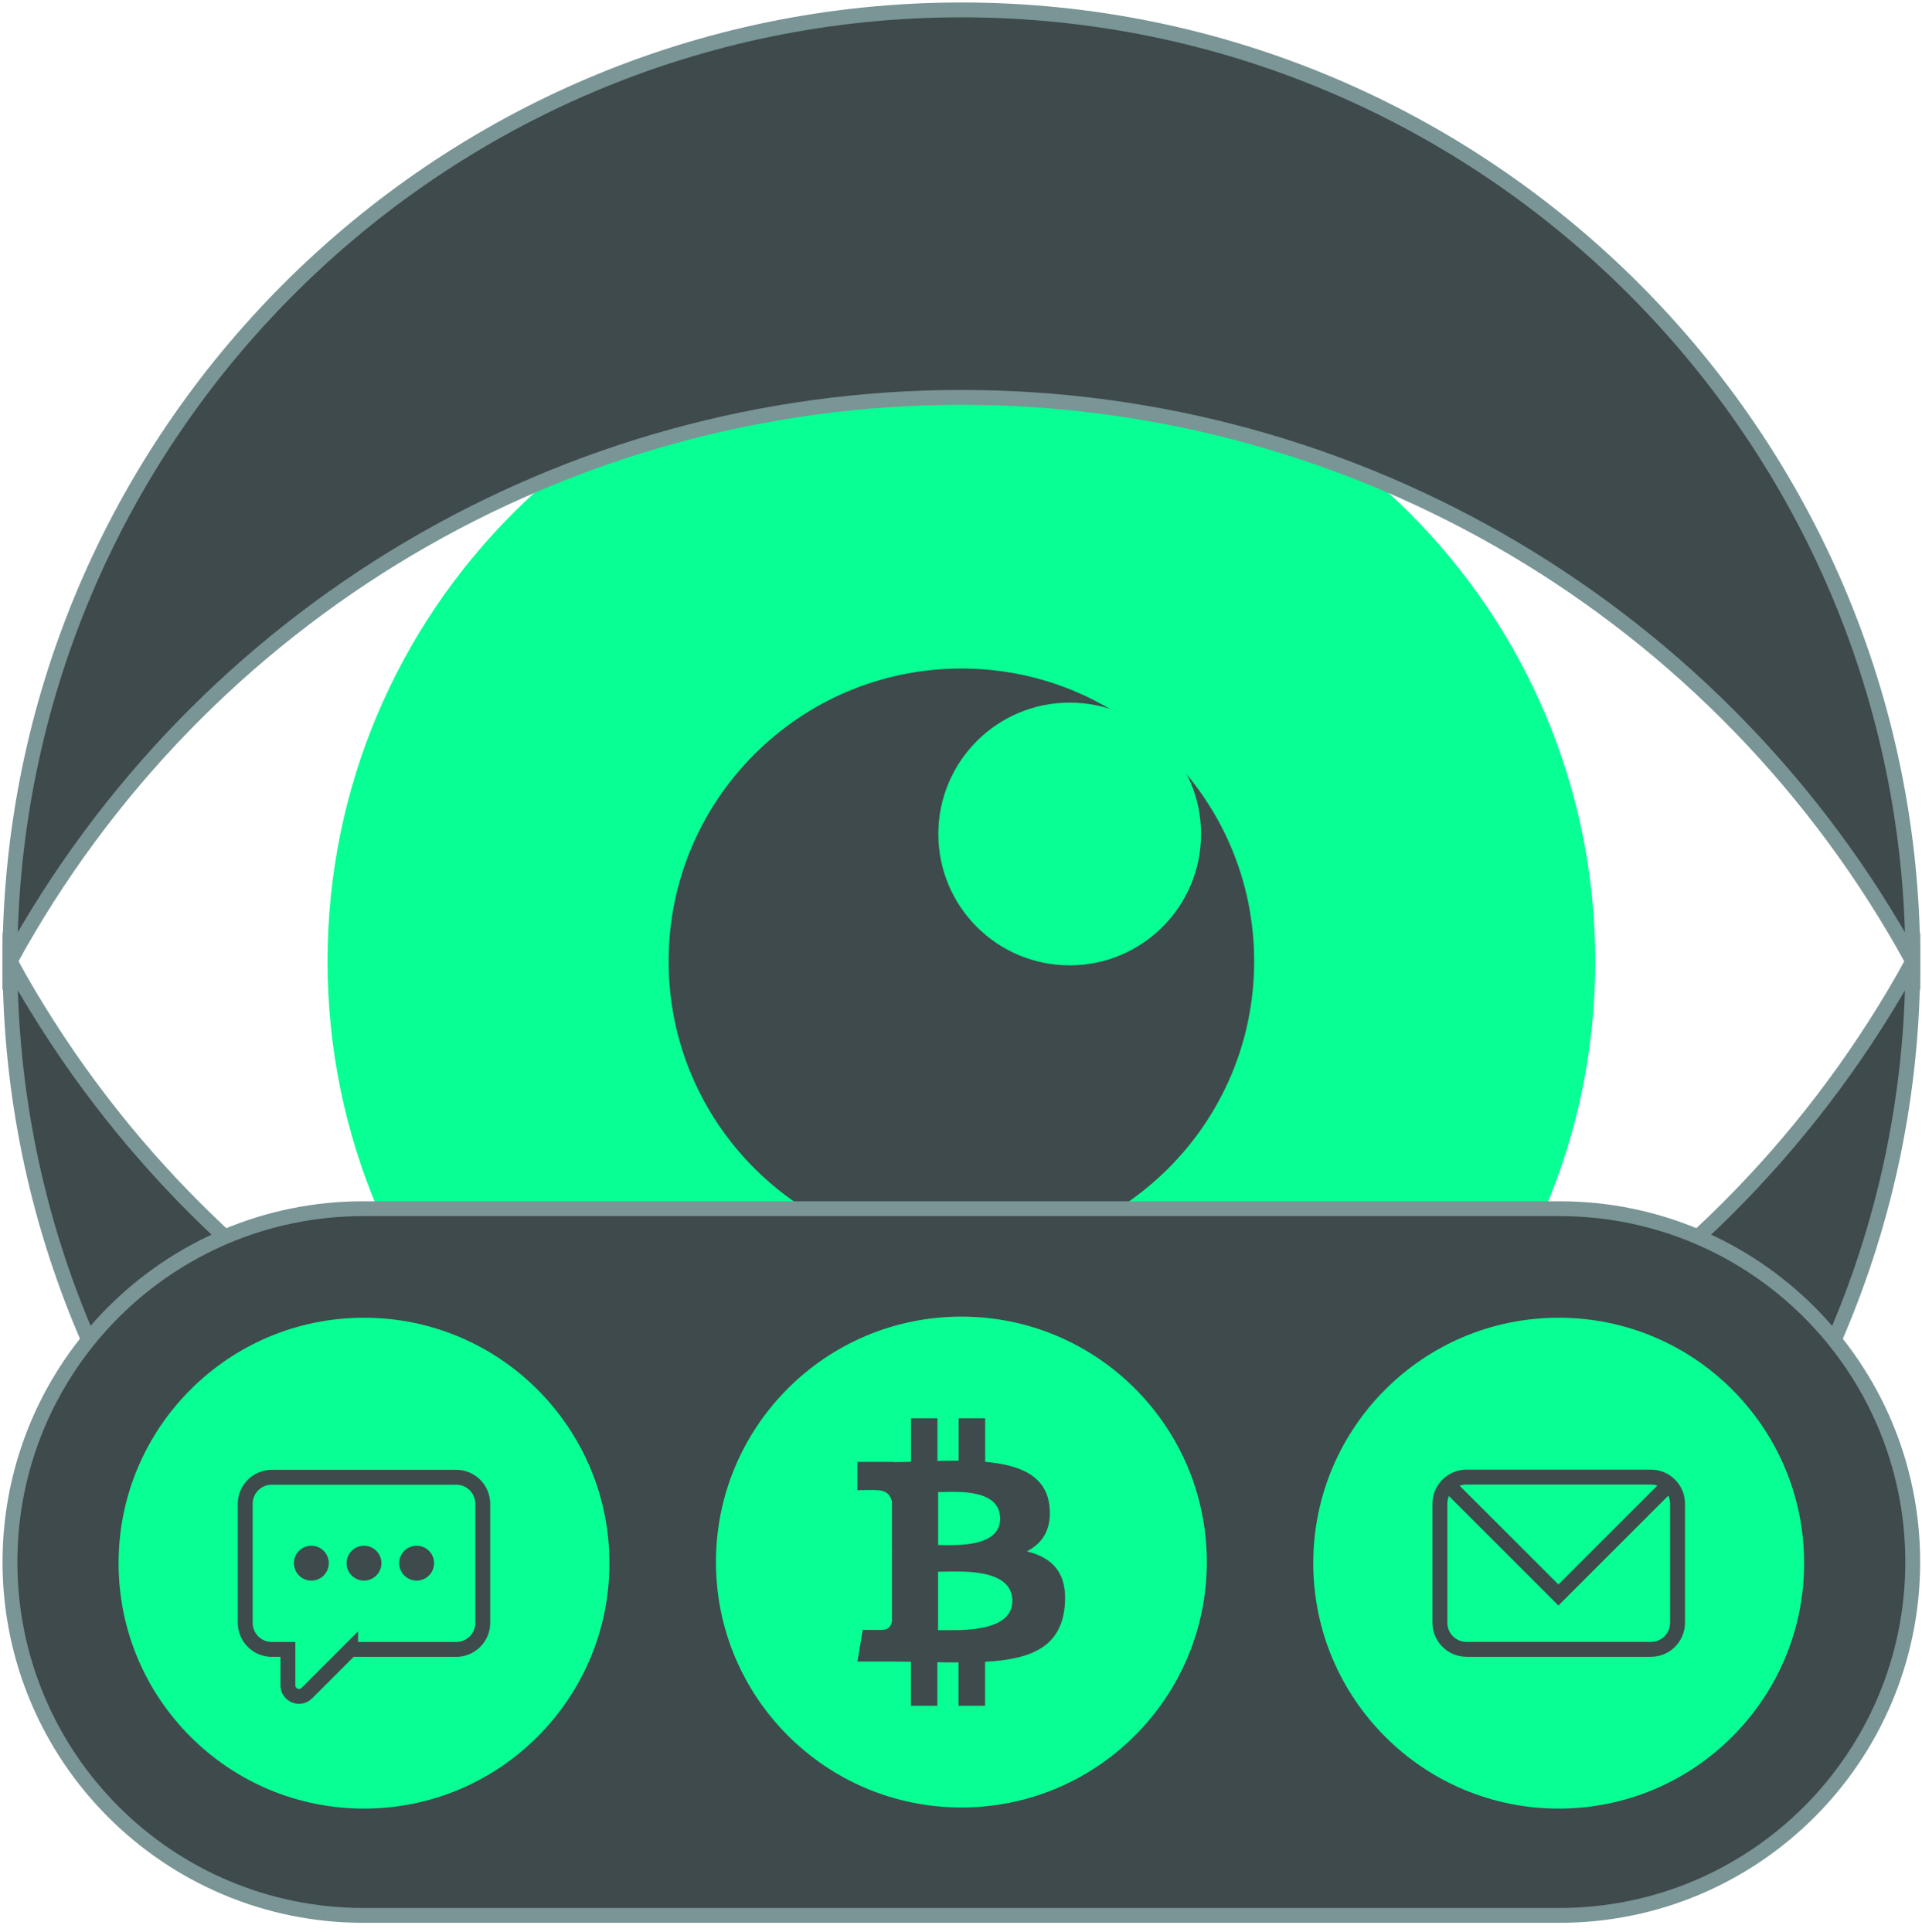 <svg width="194" height="195" viewBox="0 0 194 195" fill="none" xmlns="http://www.w3.org/2000/svg">
<path d="M97.04 161.01C132.37 161.01 161.02 132.37 161.02 97.03C161.02 61.69 132.38 33.05 97.04 33.05C61.7 33.05 33.06 61.69 33.06 97.03C33.06 132.37 61.7 161.01 97.04 161.01Z" fill="#07FF94"/>
<path d="M97.04 126.58C113.36 126.58 126.59 113.35 126.59 97.03C126.59 80.71 113.36 67.48 97.04 67.48C80.72 67.48 67.49 80.71 67.49 97.03C67.49 113.35 80.72 126.58 97.04 126.58Z" fill="#3E4A4C"/>
<path d="M107.97 97.44C115.29 97.44 121.23 91.5 121.23 84.18C121.23 76.86 115.29 70.92 107.97 70.92C100.65 70.92 94.71 76.86 94.71 84.18C94.71 91.5 100.65 97.44 107.97 97.44Z" fill="#07FF94"/>
<path d="M97.04 40.11C137.07 40.11 173.84 61.9 193.07 97.03C193.07 44.08 149.99 1 97.04 1C44.09 1 1 44.08 1 97.03C20.23 61.89 57 40.11 97.03 40.11H97.04Z" fill="#3E4A4C" stroke="#7A9596" stroke-width="1.5" stroke-miterlimit="10"/>
<path d="M97.04 153.96C57.01 153.96 20.24 132.17 1.01 97.04C1.01 149.99 44.09 193.07 97.04 193.07C149.99 193.07 193.07 149.99 193.07 97.04C173.84 132.15 137.07 153.96 97.04 153.96Z" fill="#3E4A4C" stroke="#7A9596" stroke-width="1.5" stroke-miterlimit="10"/>
<path d="M157.399 122H36.671C16.973 122 1.005 137.968 1.005 157.666C1.005 177.364 16.973 193.332 36.671 193.332H157.399C177.097 193.332 193.065 177.364 193.065 157.666C193.065 137.968 177.097 122 157.399 122Z" fill="#3E4A4C" stroke="#7A9596" stroke-width="1.5" stroke-miterlimit="10"/>
<path d="M157.329 182.553C171.011 182.553 182.102 171.461 182.102 157.78C182.102 144.098 171.011 133.007 157.329 133.007C143.648 133.007 132.557 144.098 132.557 157.78C132.557 171.461 143.648 182.553 157.329 182.553Z" fill="#07FF94"/>
<path d="M146.155 149.847L157.302 160.994L168.475 149.821" stroke="#3E4A4C" stroke-width="1.5" stroke-miterlimit="10"/>
<path d="M166.646 149.094H148.02C146.54 149.094 145.341 150.293 145.341 151.773V163.796C145.341 165.276 146.54 166.476 148.02 166.476H166.646C168.125 166.476 169.325 165.276 169.325 163.796V151.773C169.325 150.293 168.125 149.094 166.646 149.094Z" stroke="#3E4A4C" stroke-width="1.5" stroke-miterlimit="10"/>
<path d="M36.742 182.553C50.423 182.553 61.514 171.461 61.514 157.78C61.514 144.098 50.423 133.007 36.742 133.007C23.06 133.007 11.969 144.098 11.969 157.78C11.969 171.461 23.06 182.553 36.742 182.553Z" fill="#07FF94"/>
<path d="M35.392 166.475L30.97 170.897C30.261 171.606 29.061 171.098 29.061 170.109V166.484H27.433C25.953 166.484 24.753 165.284 24.753 163.804V151.79C24.753 150.31 25.953 149.11 27.433 149.11H46.049C47.529 149.11 48.729 150.31 48.729 151.79V163.804C48.729 165.284 47.529 166.484 46.049 166.484H35.392V166.475Z" stroke="#3E4A4C" stroke-width="1.5" stroke-miterlimit="10"/>
<path d="M36.741 159.54C37.713 159.54 38.501 158.752 38.501 157.78C38.501 156.808 37.713 156.02 36.741 156.02C35.769 156.02 34.981 156.808 34.981 157.78C34.981 158.752 35.769 159.54 36.741 159.54Z" fill="#3E4A4C"/>
<path d="M31.426 159.54C32.398 159.54 33.186 158.752 33.186 157.78C33.186 156.808 32.398 156.02 31.426 156.02C30.454 156.02 29.666 156.808 29.666 157.78C29.666 158.752 30.454 159.54 31.426 159.54Z" fill="#3E4A4C"/>
<path d="M42.056 159.54C43.028 159.54 43.816 158.752 43.816 157.78C43.816 156.808 43.028 156.02 42.056 156.02C41.084 156.02 40.296 156.808 40.296 157.78C40.296 158.752 41.084 159.54 42.056 159.54Z" fill="#3E4A4C"/>
<path d="M97.039 182.439C110.72 182.439 121.811 171.348 121.811 157.666C121.811 143.985 110.72 132.894 97.039 132.894C83.357 132.894 72.266 143.985 72.266 157.666C72.266 171.348 83.357 182.439 97.039 182.439Z" fill="#07FF94"/>
<path d="M103.641 156.589C105.191 155.801 106.163 154.409 105.935 152.088C105.629 148.918 102.897 147.859 99.438 147.552V143.156H96.758V147.439C96.058 147.439 95.34 147.456 94.621 147.465V143.156H91.951V147.552C91.373 147.561 90.804 147.579 90.243 147.579V147.561H86.548V150.416C86.548 150.416 88.527 150.381 88.492 150.416C89.578 150.416 89.928 151.046 90.033 151.589V156.598C90.112 156.598 90.208 156.598 90.313 156.616C90.226 156.616 90.129 156.616 90.033 156.616V163.63C89.989 163.971 89.788 164.514 89.026 164.514C89.061 164.54 87.082 164.514 87.082 164.514L86.548 167.71H90.033C90.681 167.71 91.32 167.719 91.942 167.728V172.176H94.613V167.78C95.348 167.798 96.058 167.798 96.749 167.798V172.176H99.429V167.736C103.93 167.483 107.073 166.344 107.468 162.123C107.783 158.717 106.18 157.202 103.632 156.589H103.641ZM94.692 150.608C96.207 150.608 100.944 150.127 100.953 153.279C100.953 156.3 96.207 155.95 94.692 155.95V150.608ZM102.187 161.589C102.187 164.908 96.495 164.532 94.683 164.54V158.647C96.495 158.647 102.187 158.122 102.187 161.589Z" fill="#3E4A4C"/>
</svg>
